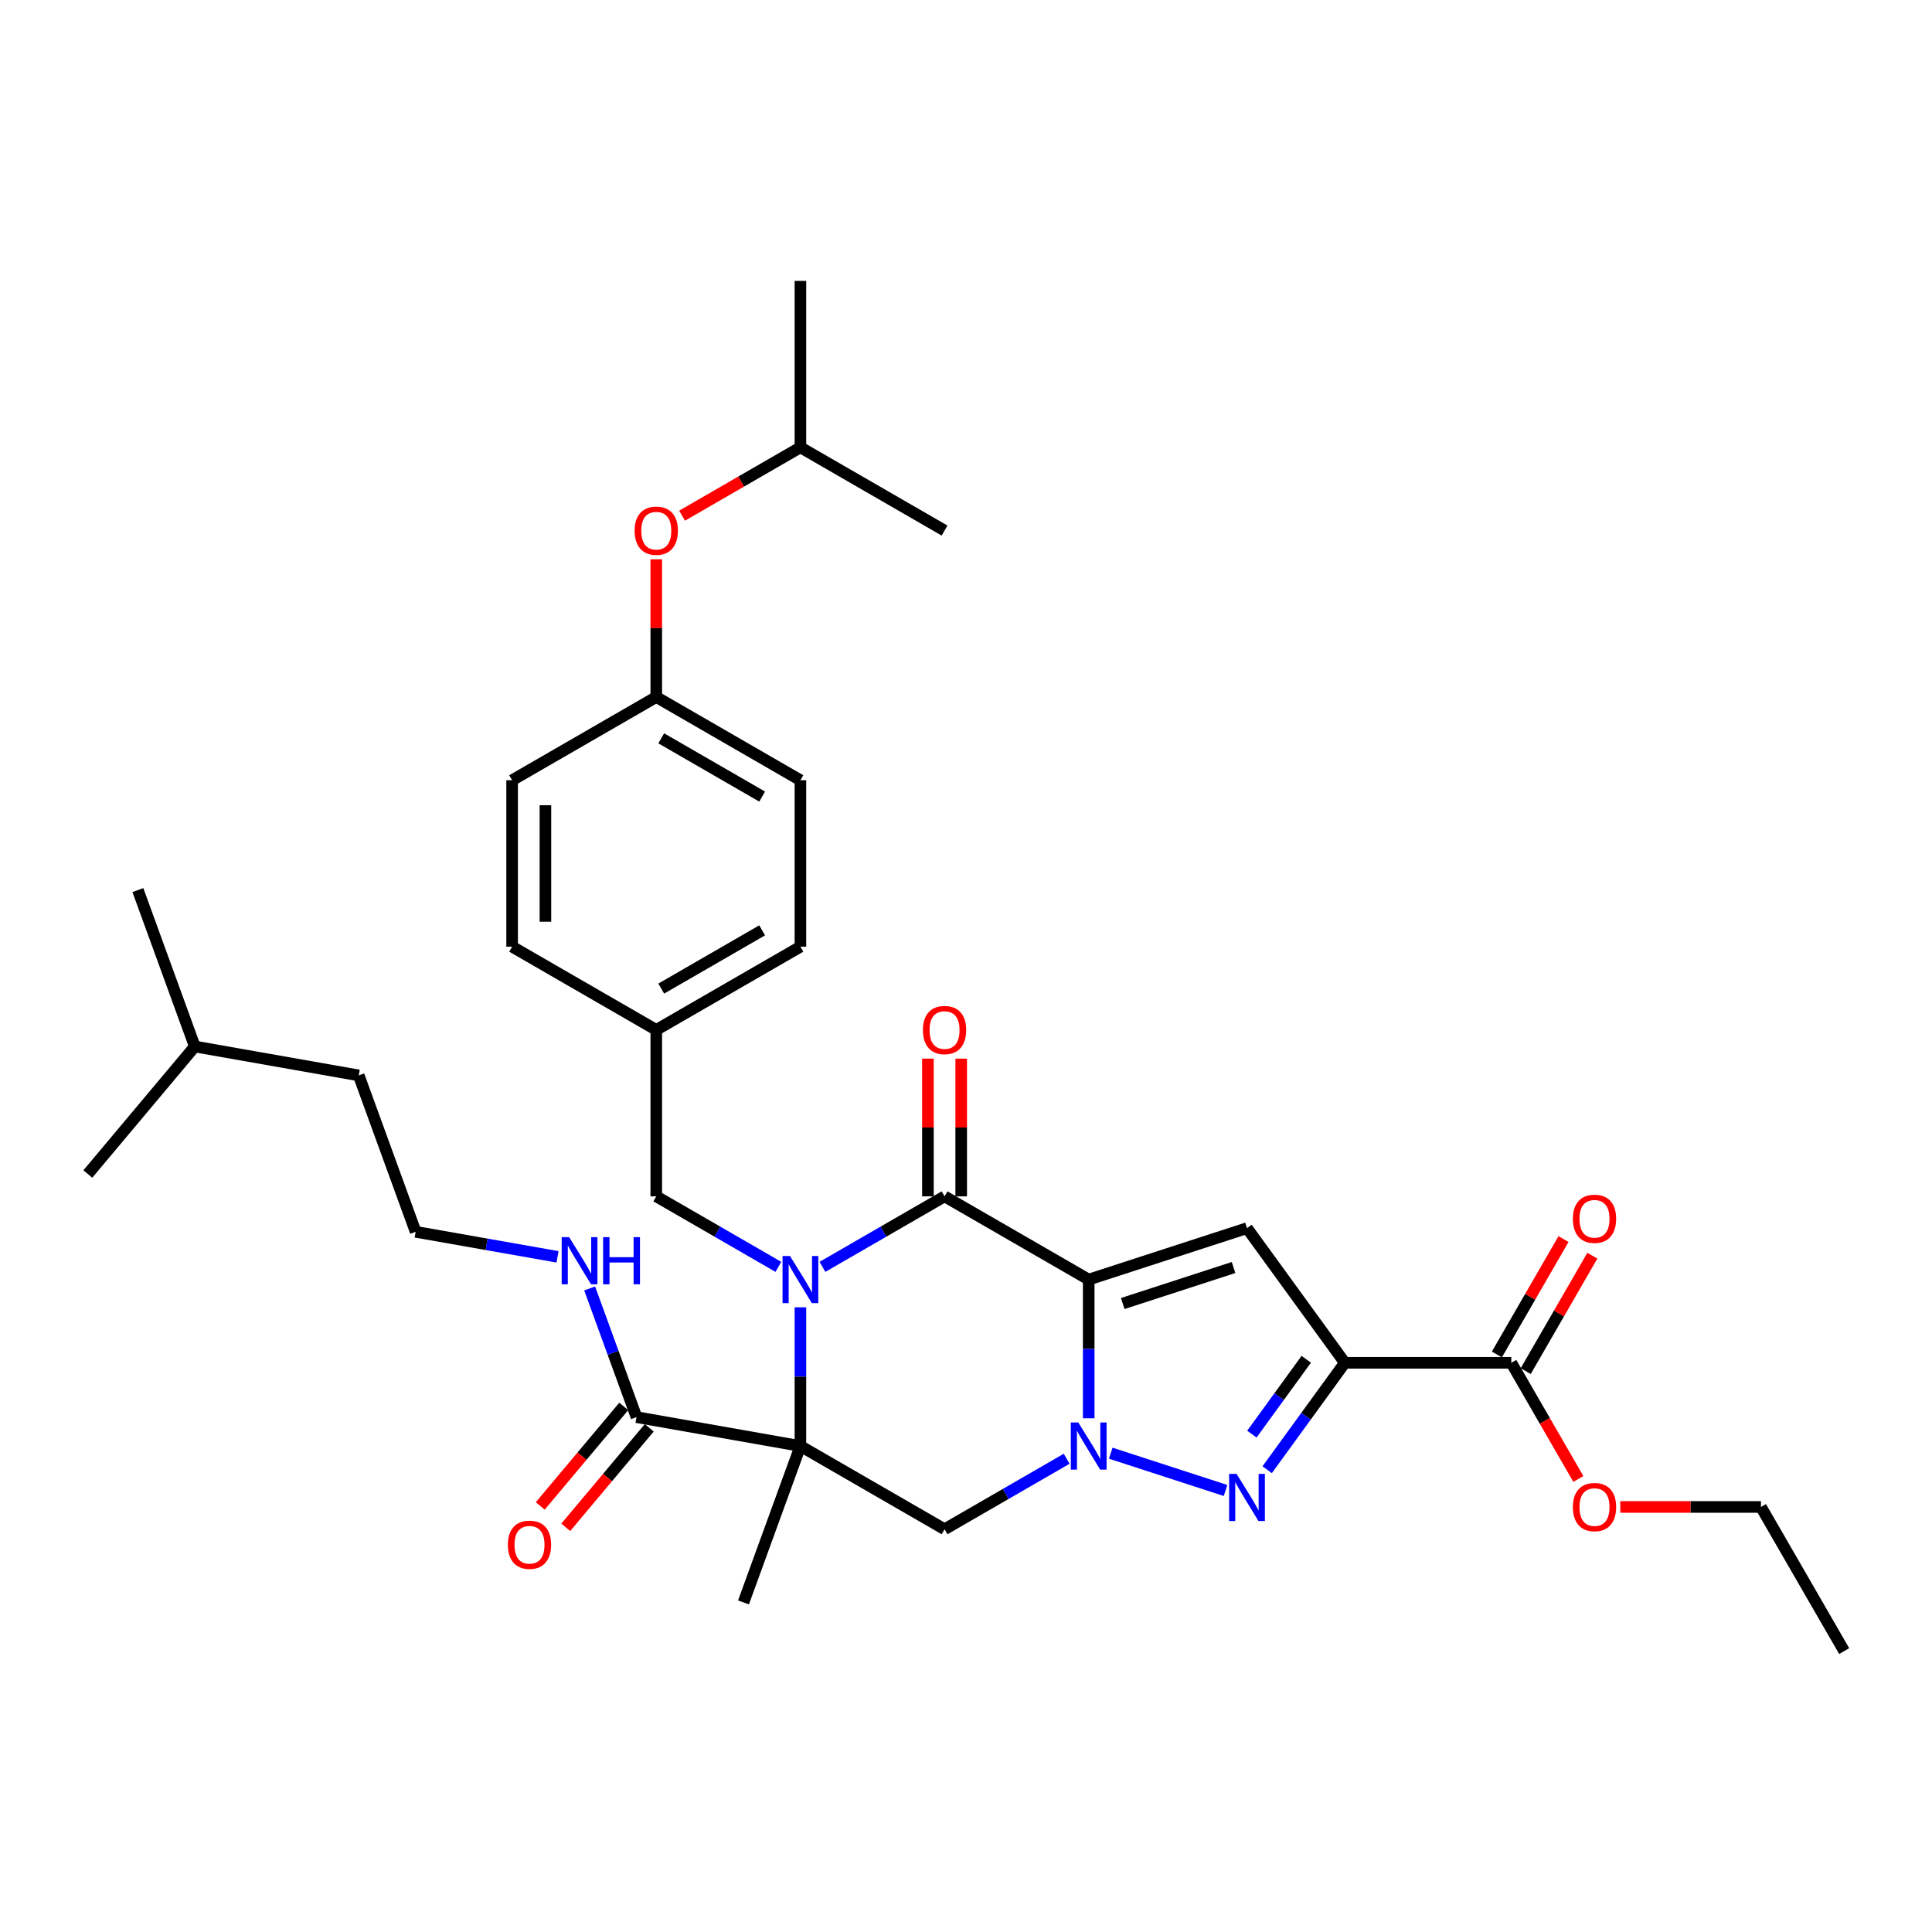 <?xml version='1.0' encoding='iso-8859-1'?>
<svg version='1.1' baseProfile='full'
              xmlns='http://www.w3.org/2000/svg'
                      xmlns:rdkit='http://www.rdkit.org/xml'
                      xmlns:xlink='http://www.w3.org/1999/xlink'
                  xml:space='preserve'
width='1000px' height='1000px' viewBox='0 0 1000 1000'>
<!-- END OF HEADER -->
<rect style='opacity:1.0;fill:#FFFFFF;stroke:none' width='1000' height='1000' x='0' y='0'> </rect>
<path class='bond-1' d='M 563.514,662.309 L 563.514,698.208' style='fill:none;fill-rule:evenodd;stroke:#000000;stroke-width:6px;stroke-linecap:butt;stroke-linejoin:miter;stroke-opacity:1' />
<path class='bond-1' d='M 563.514,698.208 L 563.514,734.108' style='fill:none;fill-rule:evenodd;stroke:#0000FF;stroke-width:6px;stroke-linecap:butt;stroke-linejoin:miter;stroke-opacity:1' />
<path class='bond-3' d='M 563.514,662.309 L 488.904,619.233' style='fill:none;fill-rule:evenodd;stroke:#000000;stroke-width:6px;stroke-linecap:butt;stroke-linejoin:miter;stroke-opacity:1' />
<path class='bond-6' d='M 563.514,662.309 L 645.45,635.686' style='fill:none;fill-rule:evenodd;stroke:#000000;stroke-width:6px;stroke-linecap:butt;stroke-linejoin:miter;stroke-opacity:1' />
<path class='bond-6' d='M 581.129,674.702 L 638.484,656.067' style='fill:none;fill-rule:evenodd;stroke:#000000;stroke-width:6px;stroke-linecap:butt;stroke-linejoin:miter;stroke-opacity:1' />
<path class='bond-0' d='M 425.701,655.723 L 457.302,637.478' style='fill:none;fill-rule:evenodd;stroke:#0000FF;stroke-width:6px;stroke-linecap:butt;stroke-linejoin:miter;stroke-opacity:1' />
<path class='bond-0' d='M 457.302,637.478 L 488.904,619.233' style='fill:none;fill-rule:evenodd;stroke:#000000;stroke-width:6px;stroke-linecap:butt;stroke-linejoin:miter;stroke-opacity:1' />
<path class='bond-2' d='M 414.294,676.662 L 414.294,712.561' style='fill:none;fill-rule:evenodd;stroke:#0000FF;stroke-width:6px;stroke-linecap:butt;stroke-linejoin:miter;stroke-opacity:1' />
<path class='bond-2' d='M 414.294,712.561 L 414.294,748.461' style='fill:none;fill-rule:evenodd;stroke:#000000;stroke-width:6px;stroke-linecap:butt;stroke-linejoin:miter;stroke-opacity:1' />
<path class='bond-10' d='M 402.887,655.723 L 371.286,637.478' style='fill:none;fill-rule:evenodd;stroke:#0000FF;stroke-width:6px;stroke-linecap:butt;stroke-linejoin:miter;stroke-opacity:1' />
<path class='bond-10' d='M 371.286,637.478 L 339.684,619.233' style='fill:none;fill-rule:evenodd;stroke:#000000;stroke-width:6px;stroke-linecap:butt;stroke-linejoin:miter;stroke-opacity:1' />
<path class='bond-5' d='M 574.921,752.167 L 634.343,771.475' style='fill:none;fill-rule:evenodd;stroke:#0000FF;stroke-width:6px;stroke-linecap:butt;stroke-linejoin:miter;stroke-opacity:1' />
<path class='bond-7' d='M 552.107,755.046 L 520.506,773.292' style='fill:none;fill-rule:evenodd;stroke:#0000FF;stroke-width:6px;stroke-linecap:butt;stroke-linejoin:miter;stroke-opacity:1' />
<path class='bond-7' d='M 520.506,773.292 L 488.904,791.537' style='fill:none;fill-rule:evenodd;stroke:#000000;stroke-width:6px;stroke-linecap:butt;stroke-linejoin:miter;stroke-opacity:1' />
<path class='bond-8' d='M 414.294,748.461 L 329.451,733.501' style='fill:none;fill-rule:evenodd;stroke:#000000;stroke-width:6px;stroke-linecap:butt;stroke-linejoin:miter;stroke-opacity:1' />
<path class='bond-15' d='M 414.294,748.461 L 384.828,829.418' style='fill:none;fill-rule:evenodd;stroke:#000000;stroke-width:6px;stroke-linecap:butt;stroke-linejoin:miter;stroke-opacity:1' />
<path class='bond-34' d='M 414.294,748.461 L 488.904,791.537' style='fill:none;fill-rule:evenodd;stroke:#000000;stroke-width:6px;stroke-linecap:butt;stroke-linejoin:miter;stroke-opacity:1' />
<path class='bond-11' d='M 497.519,619.233 L 497.519,583.591' style='fill:none;fill-rule:evenodd;stroke:#000000;stroke-width:6px;stroke-linecap:butt;stroke-linejoin:miter;stroke-opacity:1' />
<path class='bond-11' d='M 497.519,583.591 L 497.519,547.95' style='fill:none;fill-rule:evenodd;stroke:#FF0000;stroke-width:6px;stroke-linecap:butt;stroke-linejoin:miter;stroke-opacity:1' />
<path class='bond-11' d='M 480.289,619.233 L 480.289,583.591' style='fill:none;fill-rule:evenodd;stroke:#000000;stroke-width:6px;stroke-linecap:butt;stroke-linejoin:miter;stroke-opacity:1' />
<path class='bond-11' d='M 480.289,583.591 L 480.289,547.95' style='fill:none;fill-rule:evenodd;stroke:#FF0000;stroke-width:6px;stroke-linecap:butt;stroke-linejoin:miter;stroke-opacity:1' />
<path class='bond-4' d='M 696.089,705.385 L 645.45,635.686' style='fill:none;fill-rule:evenodd;stroke:#000000;stroke-width:6px;stroke-linecap:butt;stroke-linejoin:miter;stroke-opacity:1' />
<path class='bond-9' d='M 696.089,705.385 L 782.241,705.385' style='fill:none;fill-rule:evenodd;stroke:#000000;stroke-width:6px;stroke-linecap:butt;stroke-linejoin:miter;stroke-opacity:1' />
<path class='bond-35' d='M 696.089,705.385 L 675.983,733.058' style='fill:none;fill-rule:evenodd;stroke:#000000;stroke-width:6px;stroke-linecap:butt;stroke-linejoin:miter;stroke-opacity:1' />
<path class='bond-35' d='M 675.983,733.058 L 655.878,760.73' style='fill:none;fill-rule:evenodd;stroke:#0000FF;stroke-width:6px;stroke-linecap:butt;stroke-linejoin:miter;stroke-opacity:1' />
<path class='bond-35' d='M 676.117,703.559 L 662.043,722.93' style='fill:none;fill-rule:evenodd;stroke:#000000;stroke-width:6px;stroke-linecap:butt;stroke-linejoin:miter;stroke-opacity:1' />
<path class='bond-35' d='M 662.043,722.93 L 647.97,742.301' style='fill:none;fill-rule:evenodd;stroke:#0000FF;stroke-width:6px;stroke-linecap:butt;stroke-linejoin:miter;stroke-opacity:1' />
<path class='bond-12' d='M 322.851,727.963 L 301.242,753.716' style='fill:none;fill-rule:evenodd;stroke:#000000;stroke-width:6px;stroke-linecap:butt;stroke-linejoin:miter;stroke-opacity:1' />
<path class='bond-12' d='M 301.242,753.716 L 279.633,779.469' style='fill:none;fill-rule:evenodd;stroke:#FF0000;stroke-width:6px;stroke-linecap:butt;stroke-linejoin:miter;stroke-opacity:1' />
<path class='bond-12' d='M 336.05,739.038 L 314.441,764.791' style='fill:none;fill-rule:evenodd;stroke:#000000;stroke-width:6px;stroke-linecap:butt;stroke-linejoin:miter;stroke-opacity:1' />
<path class='bond-12' d='M 314.441,764.791 L 292.832,790.544' style='fill:none;fill-rule:evenodd;stroke:#FF0000;stroke-width:6px;stroke-linecap:butt;stroke-linejoin:miter;stroke-opacity:1' />
<path class='bond-14' d='M 329.451,733.501 L 317.33,700.199' style='fill:none;fill-rule:evenodd;stroke:#000000;stroke-width:6px;stroke-linecap:butt;stroke-linejoin:miter;stroke-opacity:1' />
<path class='bond-14' d='M 317.33,700.199 L 305.209,666.897' style='fill:none;fill-rule:evenodd;stroke:#0000FF;stroke-width:6px;stroke-linecap:butt;stroke-linejoin:miter;stroke-opacity:1' />
<path class='bond-13' d='M 789.702,709.692 L 806.947,679.822' style='fill:none;fill-rule:evenodd;stroke:#000000;stroke-width:6px;stroke-linecap:butt;stroke-linejoin:miter;stroke-opacity:1' />
<path class='bond-13' d='M 806.947,679.822 L 824.193,649.952' style='fill:none;fill-rule:evenodd;stroke:#FF0000;stroke-width:6px;stroke-linecap:butt;stroke-linejoin:miter;stroke-opacity:1' />
<path class='bond-13' d='M 774.78,701.077 L 792.025,671.207' style='fill:none;fill-rule:evenodd;stroke:#000000;stroke-width:6px;stroke-linecap:butt;stroke-linejoin:miter;stroke-opacity:1' />
<path class='bond-13' d='M 792.025,671.207 L 809.271,641.337' style='fill:none;fill-rule:evenodd;stroke:#FF0000;stroke-width:6px;stroke-linecap:butt;stroke-linejoin:miter;stroke-opacity:1' />
<path class='bond-19' d='M 782.241,705.385 L 799.596,735.444' style='fill:none;fill-rule:evenodd;stroke:#000000;stroke-width:6px;stroke-linecap:butt;stroke-linejoin:miter;stroke-opacity:1' />
<path class='bond-19' d='M 799.596,735.444 L 816.951,765.504' style='fill:none;fill-rule:evenodd;stroke:#FF0000;stroke-width:6px;stroke-linecap:butt;stroke-linejoin:miter;stroke-opacity:1' />
<path class='bond-17' d='M 339.684,619.233 L 339.684,533.08' style='fill:none;fill-rule:evenodd;stroke:#000000;stroke-width:6px;stroke-linecap:butt;stroke-linejoin:miter;stroke-opacity:1' />
<path class='bond-24' d='M 288.578,650.533 L 251.86,644.058' style='fill:none;fill-rule:evenodd;stroke:#0000FF;stroke-width:6px;stroke-linecap:butt;stroke-linejoin:miter;stroke-opacity:1' />
<path class='bond-24' d='M 251.86,644.058 L 215.141,637.584' style='fill:none;fill-rule:evenodd;stroke:#000000;stroke-width:6px;stroke-linecap:butt;stroke-linejoin:miter;stroke-opacity:1' />
<path class='bond-16' d='M 339.684,289.493 L 339.684,325.135' style='fill:none;fill-rule:evenodd;stroke:#FF0000;stroke-width:6px;stroke-linecap:butt;stroke-linejoin:miter;stroke-opacity:1' />
<path class='bond-16' d='M 339.684,325.135 L 339.684,360.776' style='fill:none;fill-rule:evenodd;stroke:#000000;stroke-width:6px;stroke-linecap:butt;stroke-linejoin:miter;stroke-opacity:1' />
<path class='bond-25' d='M 353.038,266.914 L 383.666,249.231' style='fill:none;fill-rule:evenodd;stroke:#FF0000;stroke-width:6px;stroke-linecap:butt;stroke-linejoin:miter;stroke-opacity:1' />
<path class='bond-25' d='M 383.666,249.231 L 414.294,231.547' style='fill:none;fill-rule:evenodd;stroke:#000000;stroke-width:6px;stroke-linecap:butt;stroke-linejoin:miter;stroke-opacity:1' />
<path class='bond-20' d='M 339.684,533.08 L 265.074,490.004' style='fill:none;fill-rule:evenodd;stroke:#000000;stroke-width:6px;stroke-linecap:butt;stroke-linejoin:miter;stroke-opacity:1' />
<path class='bond-21' d='M 339.684,533.08 L 414.294,490.004' style='fill:none;fill-rule:evenodd;stroke:#000000;stroke-width:6px;stroke-linecap:butt;stroke-linejoin:miter;stroke-opacity:1' />
<path class='bond-21' d='M 342.26,511.697 L 394.487,481.544' style='fill:none;fill-rule:evenodd;stroke:#000000;stroke-width:6px;stroke-linecap:butt;stroke-linejoin:miter;stroke-opacity:1' />
<path class='bond-18' d='M 339.684,360.776 L 414.294,403.852' style='fill:none;fill-rule:evenodd;stroke:#000000;stroke-width:6px;stroke-linecap:butt;stroke-linejoin:miter;stroke-opacity:1' />
<path class='bond-18' d='M 342.26,382.159 L 394.487,412.312' style='fill:none;fill-rule:evenodd;stroke:#000000;stroke-width:6px;stroke-linecap:butt;stroke-linejoin:miter;stroke-opacity:1' />
<path class='bond-36' d='M 339.684,360.776 L 265.074,403.852' style='fill:none;fill-rule:evenodd;stroke:#000000;stroke-width:6px;stroke-linecap:butt;stroke-linejoin:miter;stroke-opacity:1' />
<path class='bond-26' d='M 838.671,779.995 L 875.07,779.995' style='fill:none;fill-rule:evenodd;stroke:#FF0000;stroke-width:6px;stroke-linecap:butt;stroke-linejoin:miter;stroke-opacity:1' />
<path class='bond-26' d='M 875.07,779.995 L 911.469,779.995' style='fill:none;fill-rule:evenodd;stroke:#000000;stroke-width:6px;stroke-linecap:butt;stroke-linejoin:miter;stroke-opacity:1' />
<path class='bond-23' d='M 265.074,490.004 L 265.074,403.852' style='fill:none;fill-rule:evenodd;stroke:#000000;stroke-width:6px;stroke-linecap:butt;stroke-linejoin:miter;stroke-opacity:1' />
<path class='bond-23' d='M 282.304,477.081 L 282.304,416.775' style='fill:none;fill-rule:evenodd;stroke:#000000;stroke-width:6px;stroke-linecap:butt;stroke-linejoin:miter;stroke-opacity:1' />
<path class='bond-22' d='M 414.294,490.004 L 414.294,403.852' style='fill:none;fill-rule:evenodd;stroke:#000000;stroke-width:6px;stroke-linecap:butt;stroke-linejoin:miter;stroke-opacity:1' />
<path class='bond-27' d='M 215.141,637.584 L 185.676,556.627' style='fill:none;fill-rule:evenodd;stroke:#000000;stroke-width:6px;stroke-linecap:butt;stroke-linejoin:miter;stroke-opacity:1' />
<path class='bond-29' d='M 414.294,231.547 L 414.294,145.395' style='fill:none;fill-rule:evenodd;stroke:#000000;stroke-width:6px;stroke-linecap:butt;stroke-linejoin:miter;stroke-opacity:1' />
<path class='bond-30' d='M 414.294,231.547 L 488.904,274.624' style='fill:none;fill-rule:evenodd;stroke:#000000;stroke-width:6px;stroke-linecap:butt;stroke-linejoin:miter;stroke-opacity:1' />
<path class='bond-33' d='M 911.469,779.995 L 954.545,854.605' style='fill:none;fill-rule:evenodd;stroke:#000000;stroke-width:6px;stroke-linecap:butt;stroke-linejoin:miter;stroke-opacity:1' />
<path class='bond-28' d='M 185.676,556.627 L 100.832,541.667' style='fill:none;fill-rule:evenodd;stroke:#000000;stroke-width:6px;stroke-linecap:butt;stroke-linejoin:miter;stroke-opacity:1' />
<path class='bond-31' d='M 100.832,541.667 L 71.366,460.71' style='fill:none;fill-rule:evenodd;stroke:#000000;stroke-width:6px;stroke-linecap:butt;stroke-linejoin:miter;stroke-opacity:1' />
<path class='bond-32' d='M 100.832,541.667 L 45.455,607.664' style='fill:none;fill-rule:evenodd;stroke:#000000;stroke-width:6px;stroke-linecap:butt;stroke-linejoin:miter;stroke-opacity:1' />
<path  class='atom-1' d='M 408.901 650.109
L 416.896 663.032
Q 417.688 664.307, 418.963 666.616
Q 420.238 668.925, 420.307 669.063
L 420.307 650.109
L 423.547 650.109
L 423.547 674.508
L 420.204 674.508
L 411.623 660.379
Q 410.624 658.725, 409.556 656.829
Q 408.522 654.934, 408.212 654.348
L 408.212 674.508
L 405.041 674.508
L 405.041 650.109
L 408.901 650.109
' fill='#0000FF'/>
<path  class='atom-2' d='M 558.121 736.262
L 566.116 749.185
Q 566.908 750.46, 568.183 752.769
Q 569.459 755.077, 569.527 755.215
L 569.527 736.262
L 572.767 736.262
L 572.767 760.66
L 569.424 760.66
L 560.843 746.531
Q 559.844 744.877, 558.776 742.982
Q 557.742 741.086, 557.432 740.5
L 557.432 760.66
L 554.261 760.66
L 554.261 736.262
L 558.121 736.262
' fill='#0000FF'/>
<path  class='atom-6' d='M 640.057 762.884
L 648.051 775.807
Q 648.844 777.082, 650.119 779.391
Q 651.394 781.7, 651.463 781.838
L 651.463 762.884
L 654.702 762.884
L 654.702 787.283
L 651.36 787.283
L 642.779 773.154
Q 641.78 771.499, 640.711 769.604
Q 639.677 767.709, 639.367 767.123
L 639.367 787.283
L 636.197 787.283
L 636.197 762.884
L 640.057 762.884
' fill='#0000FF'/>
<path  class='atom-12' d='M 477.704 533.149
Q 477.704 527.291, 480.599 524.017
Q 483.494 520.743, 488.904 520.743
Q 494.314 520.743, 497.209 524.017
Q 500.104 527.291, 500.104 533.149
Q 500.104 539.076, 497.175 542.454
Q 494.245 545.796, 488.904 545.796
Q 483.528 545.796, 480.599 542.454
Q 477.704 539.111, 477.704 533.149
M 488.904 543.039
Q 492.626 543.039, 494.625 540.558
Q 496.658 538.043, 496.658 533.149
Q 496.658 528.359, 494.625 525.947
Q 492.626 523.5, 488.904 523.5
Q 485.182 523.5, 483.149 525.912
Q 481.15 528.325, 481.15 533.149
Q 481.15 538.077, 483.149 540.558
Q 485.182 543.039, 488.904 543.039
' fill='#FF0000'/>
<path  class='atom-13' d='M 262.873 799.566
Q 262.873 793.708, 265.768 790.434
Q 268.663 787.16, 274.073 787.16
Q 279.483 787.16, 282.378 790.434
Q 285.273 793.708, 285.273 799.566
Q 285.273 805.493, 282.344 808.871
Q 279.414 812.213, 274.073 812.213
Q 268.697 812.213, 265.768 808.871
Q 262.873 805.528, 262.873 799.566
M 274.073 809.456
Q 277.795 809.456, 279.793 806.975
Q 281.827 804.46, 281.827 799.566
Q 281.827 794.776, 279.793 792.364
Q 277.795 789.917, 274.073 789.917
Q 270.351 789.917, 268.318 792.329
Q 266.319 794.742, 266.319 799.566
Q 266.319 804.494, 268.318 806.975
Q 270.351 809.456, 274.073 809.456
' fill='#FF0000'/>
<path  class='atom-14' d='M 814.117 630.844
Q 814.117 624.985, 817.012 621.712
Q 819.907 618.438, 825.317 618.438
Q 830.727 618.438, 833.622 621.712
Q 836.517 624.985, 836.517 630.844
Q 836.517 636.771, 833.588 640.148
Q 830.659 643.491, 825.317 643.491
Q 819.941 643.491, 817.012 640.148
Q 814.117 636.805, 814.117 630.844
M 825.317 640.734
Q 829.039 640.734, 831.038 638.253
Q 833.071 635.737, 833.071 630.844
Q 833.071 626.054, 831.038 623.641
Q 829.039 621.195, 825.317 621.195
Q 821.595 621.195, 819.562 623.607
Q 817.563 626.019, 817.563 630.844
Q 817.563 635.772, 819.562 638.253
Q 821.595 640.734, 825.317 640.734
' fill='#FF0000'/>
<path  class='atom-15' d='M 294.592 640.345
L 302.587 653.268
Q 303.379 654.543, 304.654 656.852
Q 305.929 659.161, 305.998 659.298
L 305.998 640.345
L 309.238 640.345
L 309.238 664.743
L 305.895 664.743
L 297.314 650.614
Q 296.315 648.96, 295.246 647.065
Q 294.213 645.169, 293.902 644.584
L 293.902 664.743
L 290.732 664.743
L 290.732 640.345
L 294.592 640.345
' fill='#0000FF'/>
<path  class='atom-15' d='M 312.167 640.345
L 315.475 640.345
L 315.475 650.718
L 327.95 650.718
L 327.95 640.345
L 331.258 640.345
L 331.258 664.743
L 327.95 664.743
L 327.95 653.475
L 315.475 653.475
L 315.475 664.743
L 312.167 664.743
L 312.167 640.345
' fill='#0000FF'/>
<path  class='atom-17' d='M 328.484 274.692
Q 328.484 268.834, 331.379 265.56
Q 334.274 262.287, 339.684 262.287
Q 345.094 262.287, 347.989 265.56
Q 350.884 268.834, 350.884 274.692
Q 350.884 280.62, 347.955 283.997
Q 345.025 287.34, 339.684 287.34
Q 334.308 287.34, 331.379 283.997
Q 328.484 280.654, 328.484 274.692
M 339.684 284.583
Q 343.406 284.583, 345.404 282.102
Q 347.438 279.586, 347.438 274.692
Q 347.438 269.902, 345.404 267.49
Q 343.406 265.043, 339.684 265.043
Q 335.962 265.043, 333.929 267.456
Q 331.93 269.868, 331.93 274.692
Q 331.93 279.62, 333.929 282.102
Q 335.962 284.583, 339.684 284.583
' fill='#FF0000'/>
<path  class='atom-20' d='M 814.117 780.064
Q 814.117 774.205, 817.012 770.932
Q 819.907 767.658, 825.317 767.658
Q 830.727 767.658, 833.622 770.932
Q 836.517 774.205, 836.517 780.064
Q 836.517 785.991, 833.588 789.368
Q 830.659 792.711, 825.317 792.711
Q 819.941 792.711, 817.012 789.368
Q 814.117 786.025, 814.117 780.064
M 825.317 789.954
Q 829.039 789.954, 831.038 787.473
Q 833.071 784.957, 833.071 780.064
Q 833.071 775.274, 831.038 772.861
Q 829.039 770.415, 825.317 770.415
Q 821.595 770.415, 819.562 772.827
Q 817.563 775.239, 817.563 780.064
Q 817.563 784.992, 819.562 787.473
Q 821.595 789.954, 825.317 789.954
' fill='#FF0000'/>
</svg>
